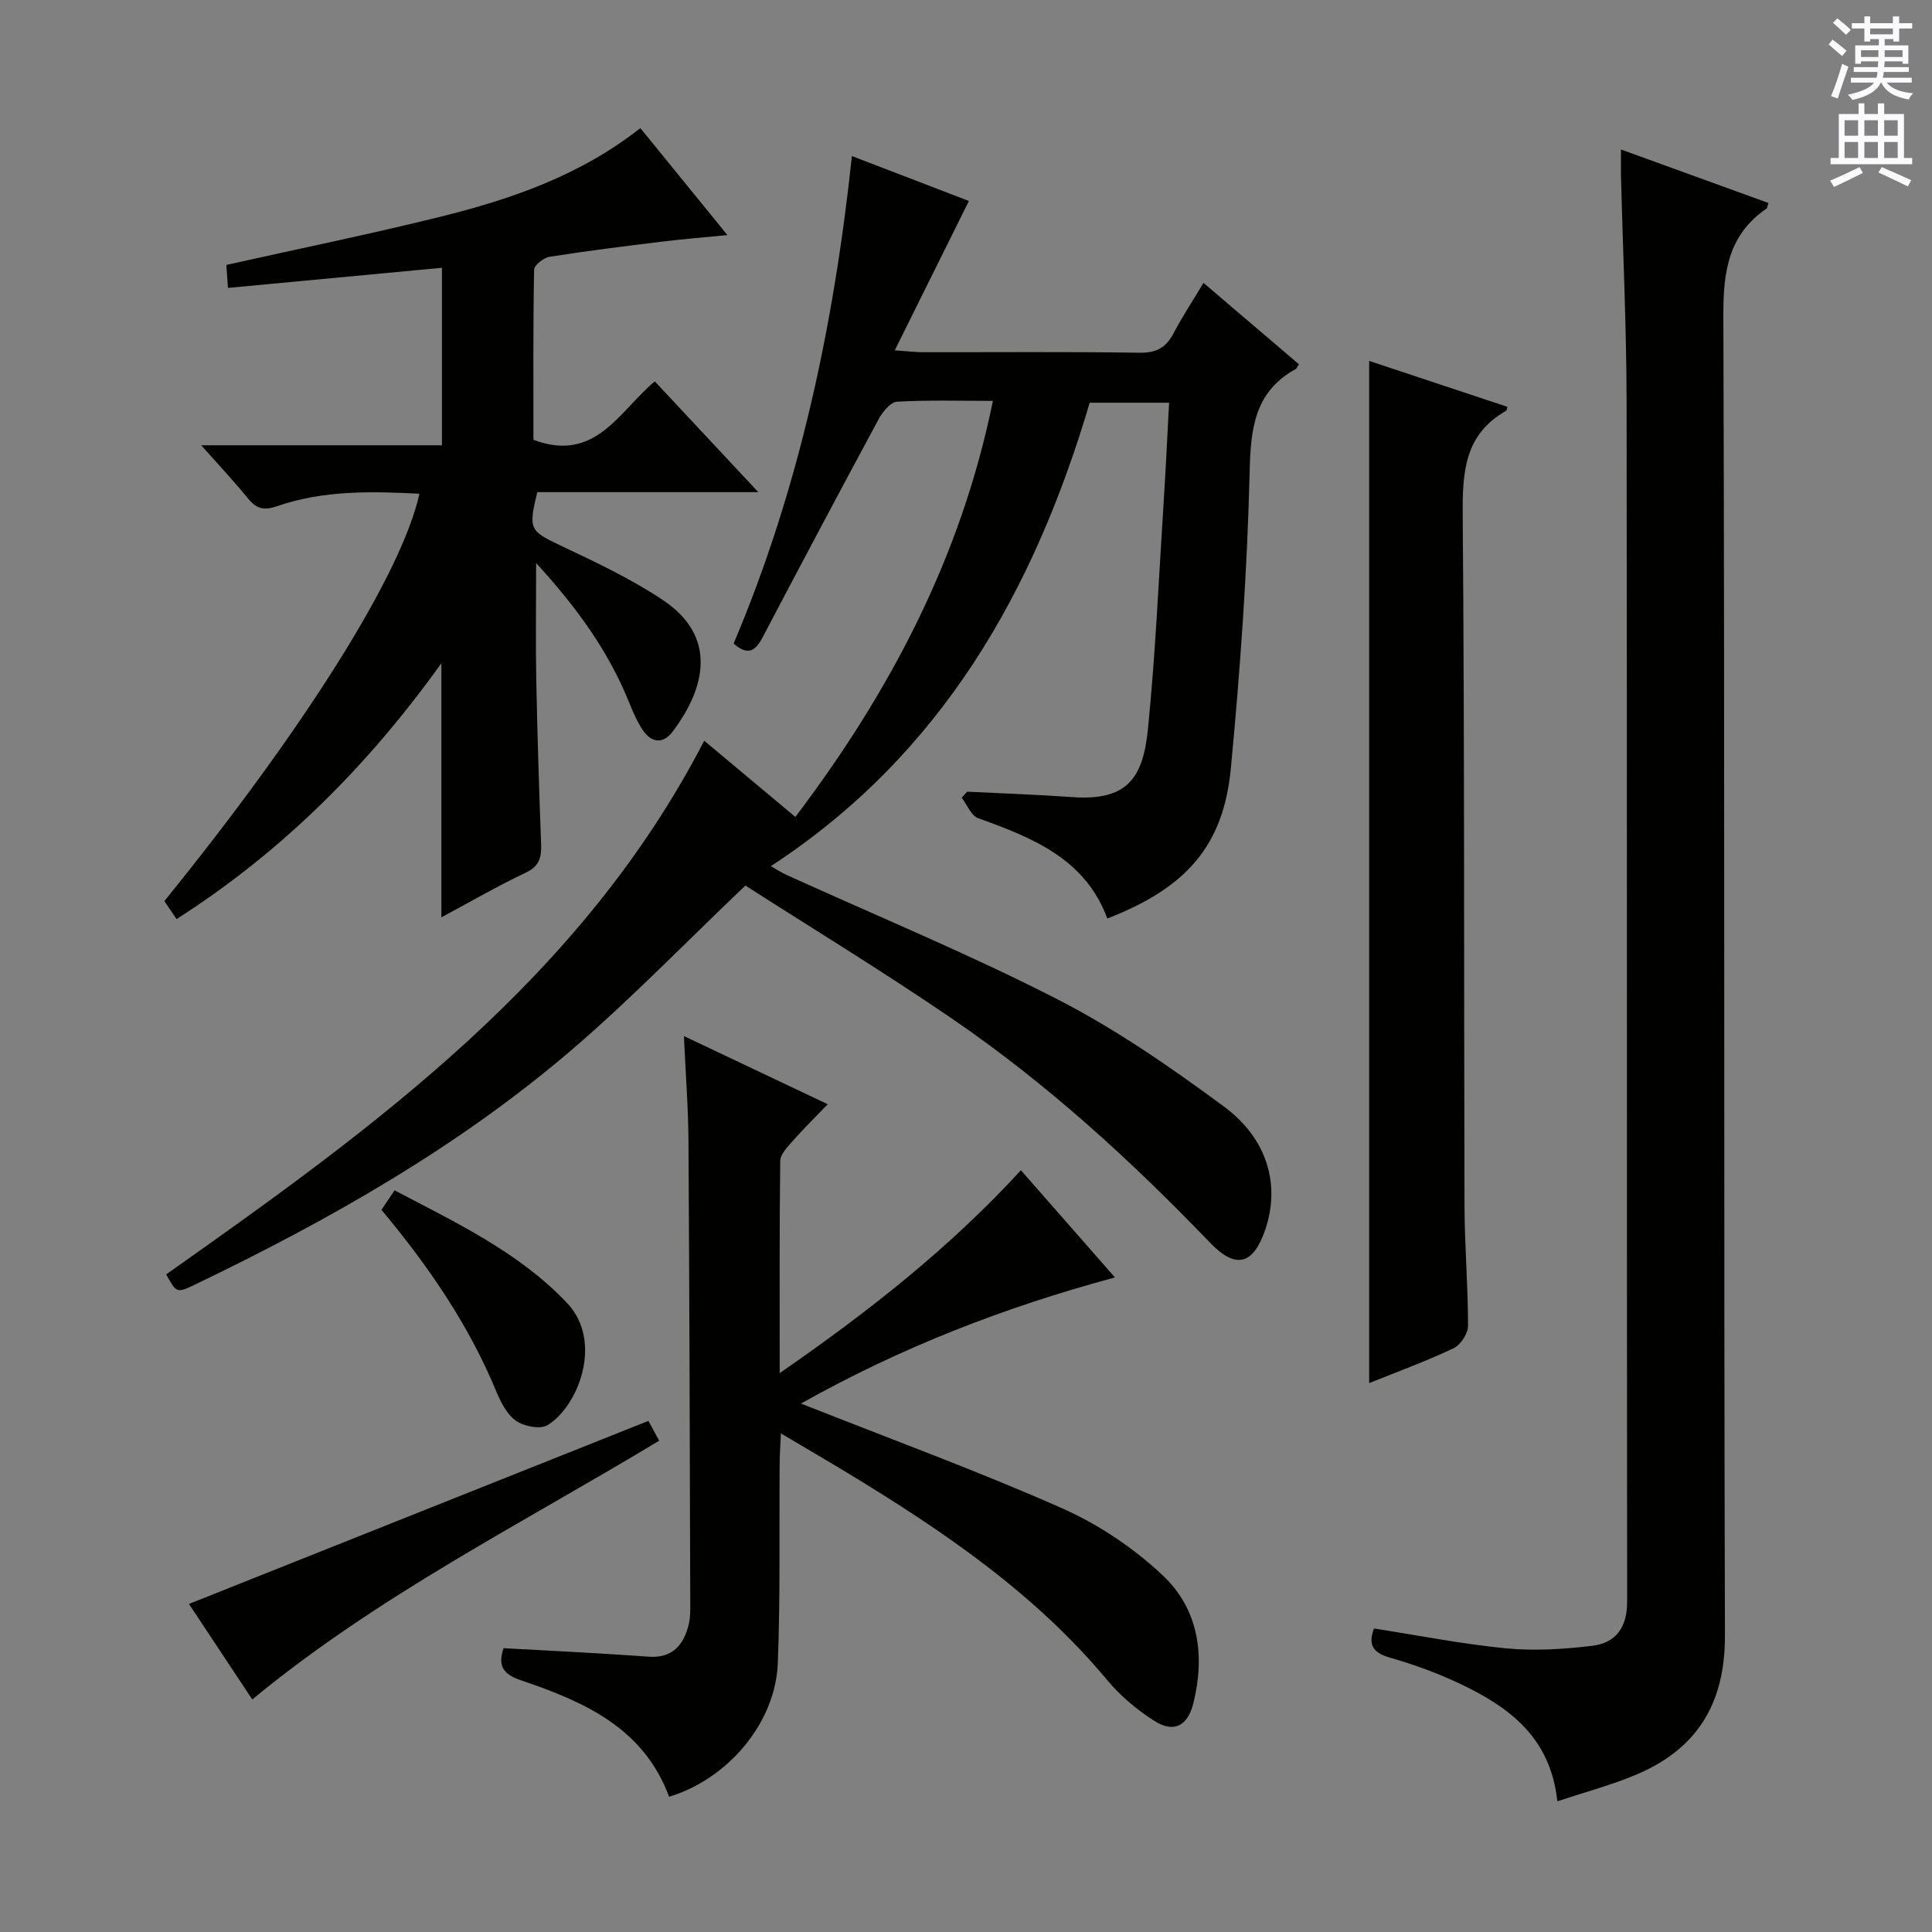 <svg enable-background="new 0 0 400 400" viewBox="0 0 400 400" xmlns="http://www.w3.org/2000/svg"><rect x="0" y="0" width="400" height="400" fill="#808080" stroke="none"/><g fill="#010100"><path d="m154.33 183.34c-12.5 11.9-23.72 23.53-35.93 33.99-23.52 20.15-50.3 35.3-78.11 48.67-3.72 1.79-3.79 1.65-5.88-2.15 43.18-30.48 85.98-61.35 111.39-110.49 6.36 5.32 12.45 10.42 18.87 15.78 19.61-25.9 34.31-53.78 40.9-86.14-6.91 0-13.39-.2-19.85.17-1.34.08-2.96 2.06-3.76 3.53-8.13 15.06-16.14 30.17-24.11 45.32-1.46 2.77-3.04 3.81-5.96 1.22 13.53-31.93 20.72-65.58 24.49-100.93 8.62 3.31 16.73 6.42 24.22 9.3-5.05 10.17-9.98 20.12-15.35 30.92 2.92.2 4.32.39 5.73.39 15 .02 30-.12 45 .11 3.51.05 5.48-1.12 7.03-4.09 1.76-3.38 3.88-6.56 6.16-10.37 6.78 5.77 13.27 11.31 19.75 16.84-.3.46-.41.86-.67 1-8.61 4.77-9.31 12.42-9.53 21.44-.49 20.42-1.95 40.84-3.88 61.18-1.53 16.11-9.23 24.79-25.58 31.14-4.58-12.37-15.47-16.73-26.74-20.77-1.46-.52-2.3-2.8-3.42-4.26l1.14-1.23c7.24.36 14.49.6 21.73 1.12 11.46.83 14.68-3.96 15.7-14.11 1.56-15.54 2.24-31.17 3.24-46.77.44-6.78.75-13.58 1.14-20.77-5.6 0-10.84 0-16.44 0-11.5 38.88-30.59 72.82-66.02 95.95.86.48 2.02 1.24 3.26 1.81 18.76 8.54 37.86 16.41 56.17 25.8 12.06 6.18 23.37 14.04 34.31 22.1 9.22 6.79 11.75 16.42 8.61 25.6-2.47 7.23-6.09 8.19-11.41 2.65-16.43-17.1-33.89-33.05-53.48-46.43-14.23-9.73-28.99-18.71-42.72-27.52z"/><path d="m335.61 30.95c10.63 3.86 20.58 7.47 30.53 11.08-.21.6-.22 1.03-.43 1.17-7.84 5.4-8.94 12.96-8.91 22.05.32 91.12.06 182.24.33 273.36.04 14.4-6 23.78-18.94 29.05-5 2.04-10.25 3.45-15.76 5.28-1.4-13.25-10.01-19.52-20.08-24.3-4.63-2.2-9.51-3.99-14.44-5.4-3.47-.99-4.78-2.49-3.44-6.08 9.11 1.42 18.18 3.22 27.34 4.11 5.88.57 11.94.18 17.83-.52 4.87-.58 7.25-3.79 7.24-9.07-.08-82.79 0-165.58-.11-248.37-.02-15.47-.76-30.94-1.15-46.4-.05-1.78-.01-3.55-.01-5.96z"/><path d="m111 116.58c0 8.78-.12 16.54.03 24.29.22 11.31.59 22.62 1 33.93.1 2.71-.36 4.55-3.19 5.88-5.84 2.76-11.44 6.02-17.46 9.25 0-17.44 0-34.56 0-52.61-15.2 21.23-33.02 39.02-54.82 52.97-.95-1.4-1.76-2.6-2.53-3.73 29.24-36.06 49.18-67.85 52.81-84.34-10-.51-19.92-.74-29.49 2.59-2.65.92-4.25.54-5.98-1.58-2.91-3.58-6.08-6.95-9.71-11.04h49.84c0-12.49 0-24.52 0-36.75-14.66 1.38-29.29 2.76-44.3 4.17-.16-2.17-.26-3.57-.34-4.76 14.98-3.35 29.72-6.36 44.3-9.97 14.72-3.65 29-8.57 41.42-18.36 5.95 7.32 11.71 14.4 18.02 22.15-5 .49-9.34.84-13.65 1.37-7.74.95-15.48 1.91-23.19 3.13-1.22.19-3.16 1.74-3.18 2.69-.22 11.8-.14 23.6-.14 35.2 12.92 4.85 17.78-6.01 25.13-12.1 6.97 7.46 13.84 14.81 21.43 22.93-16.02 0-30.94 0-45.75 0-1.93 7.77-1.53 8.06 5 11.15 7.18 3.4 14.46 6.82 21.03 11.22 11.22 7.52 8.88 18.08 1.96 27.24-1.95 2.58-4.38 2.31-6.15-.33-1.19-1.77-2.05-3.79-2.86-5.79-4.3-10.65-10.9-19.71-19.23-28.8z"/><path d="m165.83 290.59c18.72 7.42 36.66 13.97 54.08 21.69 7.58 3.36 14.89 8.27 20.91 13.97 7.35 6.96 8.71 16.53 6.25 26.4-1.18 4.7-4.04 6.23-8.11 3.62-3.59-2.29-7.02-5.17-9.74-8.44-14.95-17.95-33.89-30.82-53.58-42.77-4.38-2.66-8.81-5.23-13.96-8.29-.11 2.55-.25 4.31-.26 6.07-.11 13.82.15 27.66-.38 41.47-.47 12.39-10.32 24-22.51 27.69-5.25-14.21-17.52-19.66-30.49-24.05-3.44-1.17-5.17-2.63-3.78-6.71 5.43.29 11 .58 16.57.9 4.48.26 8.96.53 13.44.86 4.95.36 7.33-2.43 8.35-6.8.3-1.28.3-2.65.29-3.97-.1-31.98-.16-63.97-.37-95.95-.04-6.95-.59-13.9-.94-21.77 10.21 4.84 19.61 9.3 29.77 14.11-2.67 2.78-5.08 5.15-7.31 7.68-1.05 1.19-2.5 2.68-2.52 4.05-.18 14.28-.11 28.57-.11 43.94 18.39-12.73 35.11-25.86 49.94-42 6.49 7.4 12.8 14.59 19.47 22.19-22.88 6.16-44.32 14.49-65.01 26.11z"/><path d="m283.47 74.72c9.59 3.18 19.11 6.35 28.62 9.51-.15.51-.14.75-.24.81-8.67 4.88-9.08 12.73-9.01 21.63.39 47.65.23 95.3.37 142.95.02 8.31.74 16.61.73 24.92 0 1.58-1.55 3.91-2.99 4.6-5.65 2.67-11.55 4.83-17.48 7.22 0-70.78 0-140.97 0-211.64z"/><path d="m52.23 351.85c-4.58-6.91-9.05-13.65-13.11-19.77 31.72-12.64 63.09-25.14 95.12-37.9.39.72 1.28 2.36 2.24 4.1-28.61 17.27-58.3 32.14-84.25 53.57z"/><path d="m78.98 250.49c.92-1.38 1.65-2.47 2.71-4.05 12.73 6.71 25.63 12.74 35.66 23.27 7.7 8.08 2.29 21.58-4.01 25.36-1.51.91-4.84.25-6.49-.9-1.88-1.32-3.17-3.84-4.1-6.09-5.71-13.81-14.03-25.94-23.77-37.59z"/></g><path d="m378.6 9.2.8-1c.9.7 1.9 1.4 2.9 2.3l-.9 1.1c-1.1-.9-2-1.7-2.8-2.4zm.5 10.7c.9-2.1 1.6-4.3 2.3-6.7.4.2.8.4 1.3.6-.7 2.1-1.5 4.3-2.2 6.6zm.4-15.2.9-.9c1 .8 2 1.6 2.8 2.4l-1 1c-1-.9-1.9-1.8-2.7-2.5zm12.5-1.3h1.2v1.4h2.7v1.1h-2.7v2.7h-1.2v-.5h-1.8v1.3h4.9v3.8h-1.2v-.5h-3.7c0 .4-.1.9-.1 1.2h5.1v1h-5.2c0 .5-.1.9-.2 1.2h6v1h-5.2c1.1 1.3 2.9 2 5.5 2.2-.4.4-.7.8-.9 1.3-2.9-.5-4.8-1.6-5.7-3.5h-.1c-.8 1.7-2.7 2.9-5.9 3.6-.2-.4-.6-.8-.9-1.1 2.8-.6 4.6-1.4 5.4-2.5h-4.8v-1h5.3c.1-.3.2-.7.2-1.2h-4.9v-1h5c0-.4 0-.8.1-1.2h-3.6v.5h-1.2v-3.8h4.9v-1.3h-1.8v.5h-1.2v-2.7h-2.6v-1.1h2.6v-1.4h1.2v1.4h4.7v-1.4zm-6.7 8.4h3.6c0-.4 0-.9 0-1.4h-3.6zm1.9-4.7h4.7v-1.2h-4.7zm6.7 3.3h-3.7v1.4h3.7z" fill="#fbfafc"/><path d="m384.7 21.4h1.3v2.2h2.8v-2.2h1.3v2.2h4.1v9.1h1.7v1.3h-16.9v-1.3h1.7v-9.1h4.1v-2.2zm.3 13.2.7 1.2c-1.8.9-3.8 1.9-6 2.9-.2-.4-.5-.8-.8-1.3 2.4-1 4.4-2 6.1-2.8zm-3.1-6.5h2.8v-3.2h-2.8zm0 4.6h2.8v-3.3h-2.8zm4.1-4.6h2.8v-3.2h-2.8zm0 4.6h2.8v-3.3h-2.8zm3.6 1.9c2.1.9 4.1 1.8 6.1 2.7l-.7 1.3c-2.2-1.1-4.2-2-6.1-2.9zm3.3-9.7h-2.8v3.2h2.8zm-2.8 7.8h2.8v-3.3h-2.8z" fill="#fbfafc"/></svg>